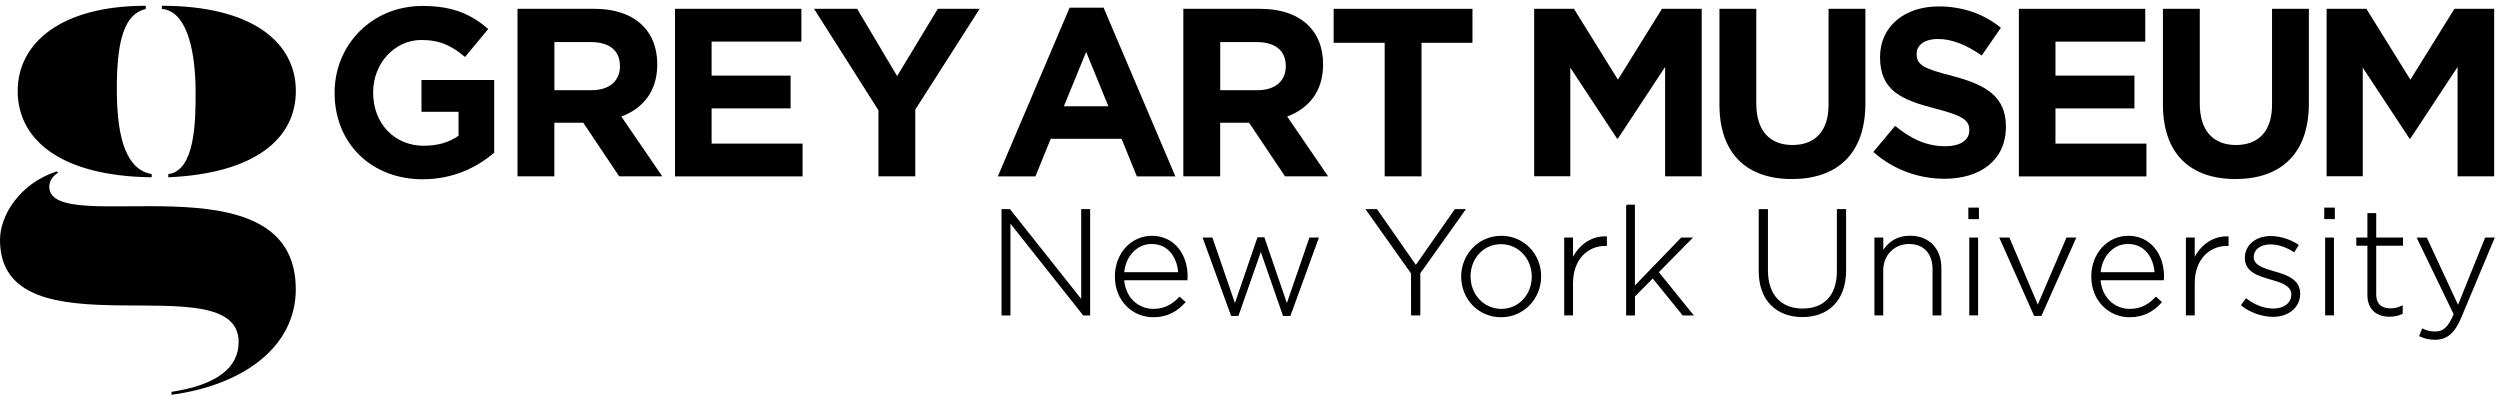 <?xml version="1.0" encoding="utf-8"?>
<!-- Generator: Adobe Illustrator 28.1.0, SVG Export Plug-In . SVG Version: 6.00 Build 0)  -->
<svg version="1.1" id="GreyAM_x5F_HZ" xmlns="http://www.w3.org/2000/svg" xmlns:xlink="http://www.w3.org/1999/xlink" x="0px"
	 y="0px" viewBox="0 0 428.26 68.62" style="enable-background:new 0 0 428.26 68.62;" xml:space="preserve">
<style type="text/css">
	.st0{stroke:#000000;stroke-width:0.25;stroke-miterlimit:10;}
</style>
<g>
	<g>
		<path class="st0" d="M171.69,35.95h1.26l12.39,15.62V35.95h1.28v17.96h-1l-12.65-15.95v15.95h-1.28V35.95z"/>
		<path class="st0" d="M191.11,47.39v-0.05c0-3.8,2.67-6.82,6.21-6.82c3.67,0,6,2.98,6,6.85c0,0.23,0,0.31-0.03,0.51h-10.85
			c0.23,3.26,2.57,5.16,5.13,5.16c2.03,0,3.41-0.9,4.49-2.05l0.87,0.77c-1.33,1.44-2.9,2.46-5.41,2.46
			C194.08,54.21,191.11,51.47,191.11,47.39z M201.96,46.75c-0.18-2.64-1.69-5.08-4.69-5.08c-2.59,0-4.59,2.18-4.82,5.08H201.96z"/>
		<path class="st0" d="M206.19,40.82h1.41l3.95,11.49l3.95-11.54h1l3.95,11.54l3.95-11.49h1.36L220.96,54h-1.08l-3.9-11.21
			L212.06,54h-1.08L206.19,40.82z"/>
		<path class="st0" d="M241.84,46.8l-7.69-10.85h1.67l6.72,9.64l6.75-9.64h1.59l-7.7,10.82v7.13h-1.33L241.84,46.8L241.84,46.8z"/>
		<path class="st0" d="M250.43,47.42v-0.05c0-3.67,2.85-6.85,6.75-6.85c3.87,0,6.7,3.13,6.7,6.8v0.05c0,3.67-2.85,6.85-6.75,6.85
			C253.26,54.21,250.43,51.08,250.43,47.42z M262.52,47.42v-0.05c0-3.16-2.36-5.67-5.39-5.67c-3.1,0-5.34,2.54-5.34,5.62v0.05
			c0,3.16,2.36,5.67,5.39,5.67C260.28,53.03,262.52,50.49,262.52,47.42z"/>
		<path class="st0" d="M268.08,40.82h1.26v3.72c1.03-2.33,3.21-4.03,5.8-3.92V42h-0.13c-3.03,0-5.67,2.28-5.67,6.54v5.36h-1.26
			L268.08,40.82L268.08,40.82z"/>
		<path class="st0" d="M278.68,35.18h1.26v14.03l8.11-8.39h1.67l-5.72,5.8l5.9,7.29h-1.59l-5.18-6.39l-3.18,3.21v3.18h-1.26V35.18
			H278.68z"/>
		<path class="st0" d="M301.4,46.44V35.95h1.33v10.36c0,4.23,2.28,6.67,6.08,6.67c3.64,0,5.98-2.21,5.98-6.54V35.95h1.33v10.34
			c0,5.16-3,7.9-7.36,7.9C304.45,54.19,301.4,51.47,301.4,46.44z"/>
		<path class="st0" d="M321.23,40.82h1.26v2.44c0.87-1.54,2.33-2.75,4.72-2.75c3.31,0,5.23,2.26,5.23,5.39v8h-1.26v-7.77
			c0-2.69-1.51-4.46-4.16-4.46c-2.57,0-4.54,1.95-4.54,4.67v7.57h-1.26V40.82H321.23z"/>
		<path class="st0" d="M337.31,35.69h1.56v1.72h-1.56V35.69z M337.47,40.82h1.26V53.9h-1.26V40.82z"/>
		<path class="st0" d="M342.67,40.82h1.46l4.95,11.67l5-11.67h1.41L349.62,54h-1.08L342.67,40.82z"/>
		<path class="st0" d="M358.37,47.39v-0.05c0-3.8,2.67-6.82,6.21-6.82c3.67,0,6,2.98,6,6.85c0,0.23,0,0.31-0.03,0.51H359.7
			c0.23,3.26,2.57,5.16,5.13,5.16c2.03,0,3.41-0.9,4.49-2.05l0.87,0.77c-1.33,1.44-2.9,2.46-5.41,2.46
			C361.34,54.21,358.37,51.47,358.37,47.39z M369.22,46.75c-0.18-2.64-1.69-5.08-4.69-5.08c-2.59,0-4.59,2.18-4.82,5.08H369.22z"/>
		<path class="st0" d="M374.58,40.82h1.26v3.72c1.03-2.33,3.21-4.03,5.8-3.92V42h-0.13c-3.03,0-5.67,2.28-5.67,6.54v5.36h-1.26
			L374.58,40.82L374.58,40.82z"/>
		<path class="st0" d="M384.04,52.26l0.74-1c1.44,1.1,3.03,1.72,4.69,1.72c1.77,0,3.16-0.97,3.16-2.49v-0.05
			c0-1.54-1.64-2.1-3.46-2.62c-2.13-0.62-4.49-1.26-4.49-3.59v-0.05c0-2.1,1.77-3.62,4.31-3.62c1.56,0,3.33,0.56,4.64,1.44
			l-0.67,1.05c-1.21-0.79-2.64-1.31-4.03-1.31c-1.8,0-2.98,0.97-2.98,2.28v0.05c0,1.46,1.77,2,3.64,2.54
			c2.1,0.59,4.31,1.36,4.31,3.67v0.05c0,2.33-2,3.82-4.51,3.82C387.51,54.16,385.43,53.39,384.04,52.26z"/>
		<path class="st0" d="M398.28,35.69h1.56v1.72h-1.56V35.69z M398.43,40.82h1.26V53.9h-1.26V40.82z"/>
		<path class="st0" d="M405.67,50.54v-8.57h-1.9v-1.15h1.9v-4.18h1.26v4.18h4.59v1.15h-4.59v8.44c0,1.87,1.1,2.54,2.62,2.54
			c0.64,0,1.18-0.13,1.92-0.46v1.18c-0.67,0.31-1.31,0.46-2.13,0.46C407.31,54.14,405.67,53.03,405.67,50.54z"/>
		<path class="st0" d="M425.8,40.82h1.38l-5.67,13.54c-1.15,2.74-2.49,3.72-4.36,3.72c-1,0-1.72-0.18-2.59-0.56l0.44-1.1
			c0.69,0.33,1.26,0.49,2.23,0.49c1.36,0,2.26-0.79,3.23-3.08l-6.28-13h1.46l5.44,11.7L425.8,40.82z"/>
	</g>
	<g>
		<g>
			<g>
				<g>
					<path d="M29.39,67.12c7.77-1.18,11.49-4.14,11.49-8.53C40.88,44.9,0,61.37,0,41.1c0-4.14,3.29-9.63,9.71-11.74L10,29.57
						c-1.14,0.63-1.56,1.65-1.56,2.41c0,9.04,42.23-5.83,42.23,17.57c0,9.8-8.87,16.39-21.29,18.08v-0.51H29.39z M25.98,30.37
						C10.56,30.19,3.03,24.04,3.03,15.59c0-8.17,7.35-14.6,21.94-14.6v0.55c-3.58,0.83-4.96,5.14-4.96,13.68
						c0,9,1.84,13.86,5.97,14.6C25.98,29.82,25.98,30.37,25.98,30.37z M28.83,29.82c4.59-0.55,4.68-9.09,4.68-13.86
						c0-8.45-1.93-14.14-5.78-14.42V0.99c15.43,0,22.95,6.24,22.95,14.6c0,8.26-7.16,14.14-21.85,14.78V29.82z"/>
				</g>
			</g>
		</g>
	</g>
	<g>
		<path d="M57.32,15.94v-0.08c0-8.16,6.36-14.84,15.05-14.84c5.17,0,8.28,1.39,11.27,3.94l-3.98,4.8c-2.21-1.85-4.18-2.91-7.5-2.91
			c-4.59,0-8.24,4.06-8.24,8.94v0.08c0,5.25,3.61,9.1,8.69,9.1c2.3,0,4.35-0.57,5.94-1.72v-4.1H72.2V13.7h12.46v12.46
			c-2.95,2.5-7.01,4.55-12.26,4.55C63.47,30.7,57.32,24.43,57.32,15.94z"/>
		<path d="M88.65,1.51h13.12c3.65,0,6.48,1.02,8.36,2.91c1.6,1.6,2.46,3.85,2.46,6.56v0.08c0,4.63-2.5,7.54-6.15,8.9l7.01,10.25
			h-7.38l-6.15-9.18h-4.96v9.18h-6.31C88.65,30.21,88.65,1.51,88.65,1.51z M101.36,15.45c3.08,0,4.84-1.64,4.84-4.06v-0.08
			c0-2.71-1.89-4.1-4.96-4.1h-6.27v8.24C94.97,15.45,101.36,15.45,101.36,15.45z"/>
		<path d="M115.63,1.51h21.65v5.62H121.9v5.82h13.53v5.62H121.9v6.03h15.58v5.62h-21.85V1.51z"/>
		<path d="M150.48,18.89L139.45,1.51h7.38l6.85,11.52l6.97-11.52h7.17l-11.03,17.26v11.44h-6.31L150.48,18.89L150.48,18.89z"/>
		<path d="M183.23,1.31h5.82l12.3,28.91h-6.6l-2.62-6.44h-12.14l-2.62,6.44h-6.44L183.23,1.31z M189.87,18.2l-3.81-9.31l-3.81,9.31
			H189.87z"/>
		<path d="M202.71,1.51h13.12c3.65,0,6.48,1.02,8.36,2.91c1.6,1.6,2.46,3.85,2.46,6.56v0.08c0,4.63-2.5,7.54-6.15,8.9l7.01,10.25
			h-7.38l-6.15-9.18h-4.96v9.18h-6.31V1.51z M215.42,15.45c3.08,0,4.84-1.64,4.84-4.06v-0.08c0-2.71-1.89-4.1-4.96-4.1h-6.27v8.24
			C209.03,15.45,215.42,15.45,215.42,15.45z"/>
		<path d="M237.19,7.33h-8.73V1.51h23.78v5.82h-8.73v22.88h-6.31V7.33H237.19z"/>
		<path d="M262.81,1.51h6.81l7.54,12.14l7.54-12.14h6.81v28.7h-6.27V11.47l-8.08,12.26H277l-8-12.14V30.2h-6.19V1.51z"/>
		<path d="M294.55,17.91V1.51h6.31v16.24c0,4.67,2.34,7.09,6.19,7.09s6.19-2.34,6.19-6.89V1.51h6.31v16.2
			c0,8.69-4.88,12.96-12.59,12.96S294.55,26.36,294.55,17.91z"/>
		<path d="M320.91,26.03l3.73-4.47c2.58,2.13,5.29,3.49,8.57,3.49c2.58,0,4.14-1.03,4.14-2.71v-0.08c0-1.6-0.98-2.42-5.78-3.65
			c-5.78-1.48-9.51-3.08-9.51-8.77V9.75c0-5.21,4.18-8.65,10.04-8.65c4.18,0,7.75,1.31,10.66,3.65l-3.28,4.76
			c-2.54-1.76-5.04-2.83-7.46-2.83s-3.69,1.11-3.69,2.5v0.08c0,1.89,1.23,2.5,6.19,3.77c5.82,1.52,9.1,3.61,9.1,8.61v0.08
			c0,5.7-4.35,8.9-10.54,8.9C328.74,30.62,324.35,29.1,320.91,26.03z"/>
		<path d="M345.84,1.51h21.65v5.62h-15.38v5.82h13.53v5.62h-13.53v6.03h15.58v5.62h-21.85L345.84,1.51L345.84,1.51z"/>
		<path d="M370.52,17.91V1.51h6.31v16.24c0,4.67,2.34,7.09,6.19,7.09s6.19-2.34,6.19-6.89V1.51h6.31v16.2
			c0,8.69-4.88,12.96-12.59,12.96S370.52,26.36,370.52,17.91z"/>
		<path d="M398.56,1.51h6.81l7.54,12.14l7.54-12.14h6.81v28.7h-6.27V11.47l-8.08,12.26h-0.16l-8-12.14V30.2h-6.19L398.56,1.51
			L398.56,1.51z"/>
	</g>
</g>
</svg>
